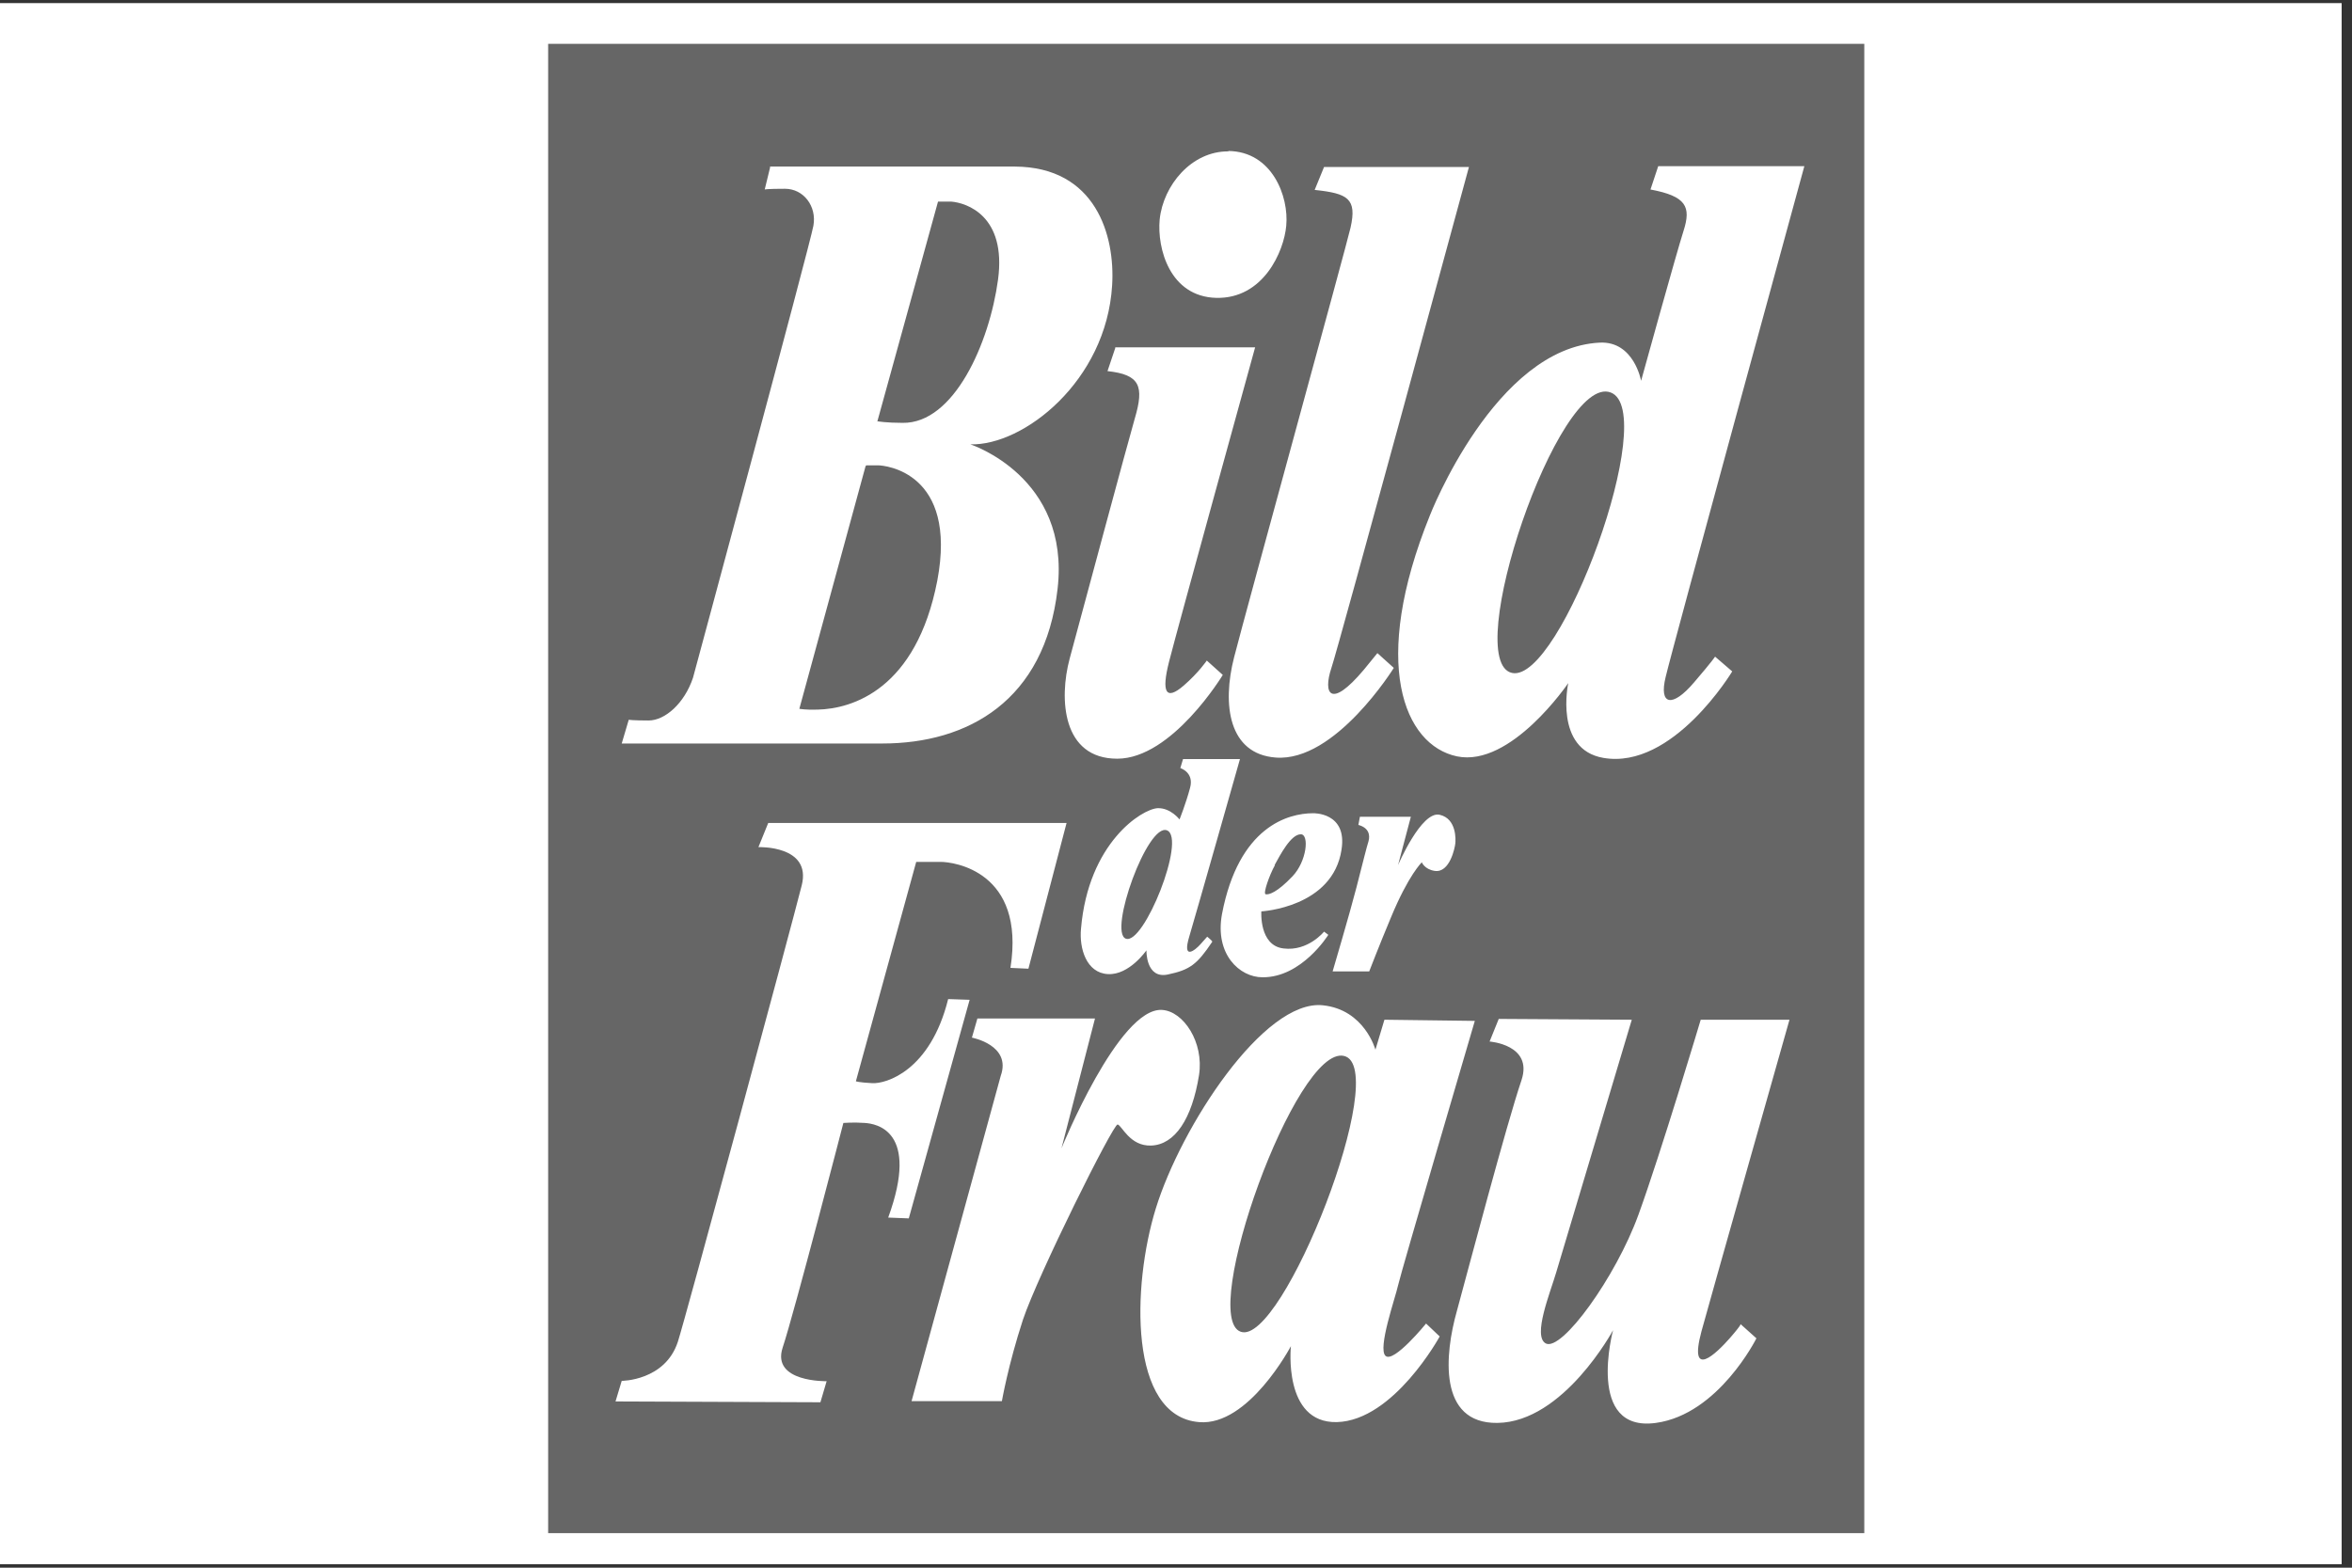 <svg version="1.0" preserveAspectRatio="xMidYMid meet" height="100" viewBox="0 0 112.5 75" zoomAndPan="magnify" width="150" xmlns:xlink="http://www.w3.org/1999/xlink" xmlns="http://www.w3.org/2000/svg"><rect x="0" y="0" width="112.5" height="75" fill="#333333" stroke="none"/><defs><clipPath id="4cbd7f7209"><path clip-rule="nonzero" d="M 0 0.164 L 112.004 0.164 L 112.004 74.832 L 0 74.832 Z M 0 0.164"></path></clipPath><clipPath id="f969b2b282"><path clip-rule="nonzero" d="M 26 2.098 L 90 2.098 L 90 73.348 L 26 73.348 Z M 26 2.098"></path></clipPath></defs><g clip-path="url(#4cbd7f7209)"><path fill-rule="nonzero" fill-opacity="1" d="M 0 0.164 L 112.5 0.164 L 112.5 405.164 L 0 405.164 Z M 0 0.164" fill="#ffffff"></path><path fill-rule="nonzero" fill-opacity="1" d="M 0 0.164 L 112.5 0.164 L 112.5 75.164 L 0 75.164 Z M 0 0.164" fill="#ffffff"></path><path fill-rule="nonzero" fill-opacity="1" d="M 0 0.164 L 112.5 0.164 L 112.5 75.164 L 0 75.164 Z M 0 0.164" fill="#ffffff"></path></g><g clip-path="url(#f969b2b282)"><path fill-rule="nonzero" fill-opacity="1" d="M 26.219 73.348 L 89.172 73.348 L 89.172 2.098 L 26.219 2.098 Z M 26.219 73.348" fill="#666666"></path></g><path fill-rule="nonzero" fill-opacity="1" d="M 41.402 22.301 L 38.234 33.91 C 38.234 33.91 38.551 33.969 39.109 33.949 C 40.77 33.91 43.824 32.98 44.832 27.781 C 45.816 22.578 42.316 22.262 42 22.262 L 41.441 22.262 M 41.98 20.156 C 41.98 20.156 42.391 20.23 43.172 20.23 C 45.633 20.27 47.328 16.41 47.738 13.375 C 48.148 10.316 46.227 9.703 45.5 9.645 L 44.867 9.645 L 41.961 20.176 Z M 36.82 7.969 L 48.539 7.969 C 52.414 7.988 53.344 11.266 53.195 13.652 C 52.918 18.238 48.949 21.332 46.414 21.258 C 46.414 21.258 51.203 22.805 50.586 28.172 C 49.973 33.52 46.301 35.57 42.203 35.57 L 29.738 35.57 L 30.074 34.434 C 30.074 34.434 30.242 34.469 31.023 34.469 C 31.809 34.469 32.738 33.652 33.148 32.422 C 33.148 32.422 38.738 11.734 38.906 10.801 C 39.074 9.871 38.441 9.031 37.547 9.031 C 36.652 9.031 36.578 9.066 36.578 9.066 L 36.84 7.988 Z M 58.746 7.223 C 60.852 7.242 61.656 9.402 61.523 10.801 C 61.414 12.031 60.426 14.305 58.172 14.25 C 55.953 14.191 55.34 11.883 55.469 10.504 C 55.637 8.863 56.996 7.223 58.766 7.242 Z M 53.344 16.617 L 60.035 16.617 C 60.035 16.617 56.289 30.184 55.918 31.656 C 55.543 33.129 55.766 33.539 56.625 32.793 C 57.332 32.18 57.723 31.602 57.723 31.602 L 58.488 32.289 C 58.488 32.289 56.066 36.297 53.438 36.297 C 50.812 36.297 50.645 33.445 51.164 31.508 C 51.688 29.57 53.977 21.051 54.277 20.027 C 54.742 18.461 54.52 17.922 52.973 17.754 L 53.344 16.652 Z M 63.312 7.988 L 70.262 7.988 C 70.262 7.988 64 31.043 63.684 31.953 C 63.273 33.184 63.629 33.949 65.23 32.047 L 65.883 31.246 L 66.668 31.953 C 66.668 31.953 63.871 36.465 61.02 36.242 C 58.766 36.074 58.449 33.707 59.027 31.453 C 59.605 29.195 64.395 11.789 64.598 10.895 C 64.914 9.496 64.469 9.254 62.883 9.086 L 63.332 7.988 Z M 72.328 32.195 C 74.641 32.68 79.41 19.672 77.043 18.777 C 74.547 17.828 69.852 31.676 72.328 32.195 Z M 86.305 7.949 C 86.305 7.949 79.988 31.023 79.672 32.383 C 79.336 33.742 79.988 33.875 81.031 32.645 C 81.926 31.602 82.035 31.414 82.035 31.414 L 82.855 32.121 C 82.855 32.121 80.023 36.836 76.691 36.258 C 74.324 35.852 75.012 32.68 75.012 32.68 C 75.012 32.68 72.273 36.727 69.684 36.184 C 67.152 35.645 65.531 31.73 68.398 24.648 C 68.398 24.648 71.512 16.633 76.523 16.391 C 78.16 16.316 78.496 18.219 78.496 18.219 C 78.496 18.219 80.191 12.086 80.527 11.043 C 80.898 9.887 80.656 9.387 78.945 9.066 L 79.316 7.949 Z M 55.824 39.727 C 54.891 39.336 53.008 44.59 53.848 44.906 C 54.707 45.242 56.754 40.117 55.824 39.727 Z M 59.309 36.316 C 59.309 36.316 57.238 43.621 56.887 44.797 C 56.531 45.969 57.164 45.465 57.426 45.168 C 57.688 44.871 57.742 44.812 57.742 44.812 C 57.742 44.812 58.004 45.02 57.984 45.055 C 57.258 46.137 56.922 46.398 55.859 46.621 C 54.797 46.844 54.836 45.465 54.836 45.465 C 54.836 45.465 54.016 46.66 52.992 46.602 C 51.965 46.547 51.613 45.375 51.707 44.422 C 52.059 40.324 54.613 38.703 55.375 38.664 C 55.992 38.645 56.418 39.203 56.418 39.203 C 56.418 39.203 56.719 38.457 56.922 37.695 C 57.129 36.949 56.457 36.746 56.457 36.746 L 56.586 36.316 Z M 60.984 41.387 C 60.723 41.852 60.406 42.746 60.535 42.781 C 60.688 42.82 61.094 42.691 61.82 41.926 C 62.512 41.199 62.625 39.93 62.23 39.914 C 61.746 39.895 61.227 40.918 60.965 41.387 Z M 64.168 40.641 C 63.758 43.418 60.332 43.602 60.332 43.602 C 60.332 43.602 60.219 45.242 61.395 45.375 C 62.566 45.523 63.332 44.57 63.332 44.57 L 63.535 44.723 C 63.535 44.723 62.27 46.77 60.387 46.754 C 59.289 46.754 58.098 45.652 58.449 43.734 C 59.25 39.539 61.617 38.906 62.809 38.906 C 62.809 38.906 64.449 38.852 64.168 40.641 Z M 67.484 39.074 L 66.871 41.387 C 66.871 41.387 67.988 38.777 68.863 38.98 C 69.684 39.168 69.629 40.191 69.609 40.359 C 69.59 40.547 69.348 41.777 68.621 41.664 C 68.137 41.59 68.008 41.254 68.008 41.254 C 68.008 41.254 67.375 41.852 66.535 43.883 C 65.957 45.262 65.492 46.473 65.492 46.473 L 63.742 46.473 C 63.742 46.473 64.562 43.695 64.879 42.465 C 65.195 41.234 65.363 40.547 65.457 40.25 C 65.547 39.93 65.457 39.598 64.973 39.465 L 65.047 39.074 Z M 51.016 39.371 L 36.746 39.371 L 36.277 40.527 C 36.277 40.527 38.832 40.434 38.348 42.355 C 37.863 44.293 32.758 63.172 32.422 64.195 C 31.809 66.062 29.738 66.062 29.738 66.062 L 29.441 67.047 L 39.242 67.086 L 39.539 66.078 C 39.539 66.078 36.895 66.137 37.434 64.477 C 37.992 62.801 40.34 53.723 40.34 53.723 C 40.34 53.723 40.824 53.684 41.367 53.723 C 41.887 53.762 44.012 54.059 42.484 58.25 L 43.469 58.289 L 46.379 47.832 L 45.352 47.797 C 44.496 51.242 42.371 51.859 41.719 51.82 C 41.066 51.785 40.938 51.73 40.938 51.73 L 43.824 41.234 L 45 41.234 C 45.594 41.234 49.059 41.664 48.332 46.305 L 49.191 46.344 Z M 52.375 48.727 L 46.75 48.727 L 46.488 49.641 C 46.488 49.641 48.391 49.996 47.867 51.469 L 43.602 67.031 L 47.922 67.031 C 47.922 67.031 48.223 65.297 48.93 63.133 C 49.656 60.973 53.25 53.762 53.457 53.797 C 53.66 53.836 54.035 54.84 55.059 54.805 C 56.195 54.766 57.016 53.535 57.352 51.43 C 57.594 49.863 56.605 48.375 55.582 48.316 C 53.512 48.188 50.773 54.934 50.773 54.934 Z M 64.281 50.516 C 61.988 49.996 57.332 63.004 59.344 63.711 C 61.336 64.438 66.59 51.039 64.281 50.516 Z M 70.543 48.84 C 70.543 48.84 67 60.898 66.871 61.496 C 66.742 62.09 65.883 64.516 66.273 64.867 C 66.668 65.223 68.211 63.32 68.211 63.32 L 68.863 63.938 C 68.863 63.938 66.668 67.961 63.945 68.035 C 61.355 68.094 61.746 64.402 61.746 64.402 C 61.746 64.402 59.719 68.242 57.352 68.035 C 53.977 67.758 54.145 61.512 55.281 57.824 C 56.492 53.891 60.461 47.797 63.273 48.094 C 65.27 48.301 65.789 50.219 65.789 50.219 L 66.219 48.785 L 70.504 48.84 Z M 71.695 48.727 L 71.25 49.828 C 71.25 49.828 73.336 49.977 72.777 51.672 C 72.051 53.816 70.242 60.676 69.684 62.723 C 69.105 64.773 68.77 68.109 71.621 68.074 C 74.789 68.035 77.156 63.637 77.156 63.637 C 77.156 63.637 75.832 68.539 79.203 68.074 C 82.203 67.664 84.012 64.027 84.012 64.027 L 83.246 63.34 C 83.246 63.34 83.379 63.285 82.746 64.012 C 82.109 64.738 80.75 66.062 81.383 63.695 C 81.664 62.648 85.594 48.785 85.594 48.785 L 81.348 48.785 C 81.348 48.785 79.445 55.156 78.367 58.121 C 77.285 61.102 74.695 64.68 73.934 64.27 C 73.297 63.918 74.156 61.828 74.434 60.879 C 74.715 59.93 78.051 48.785 78.051 48.785 L 71.68 48.746 Z M 71.695 48.727" fill="#ffffff"></path></svg>